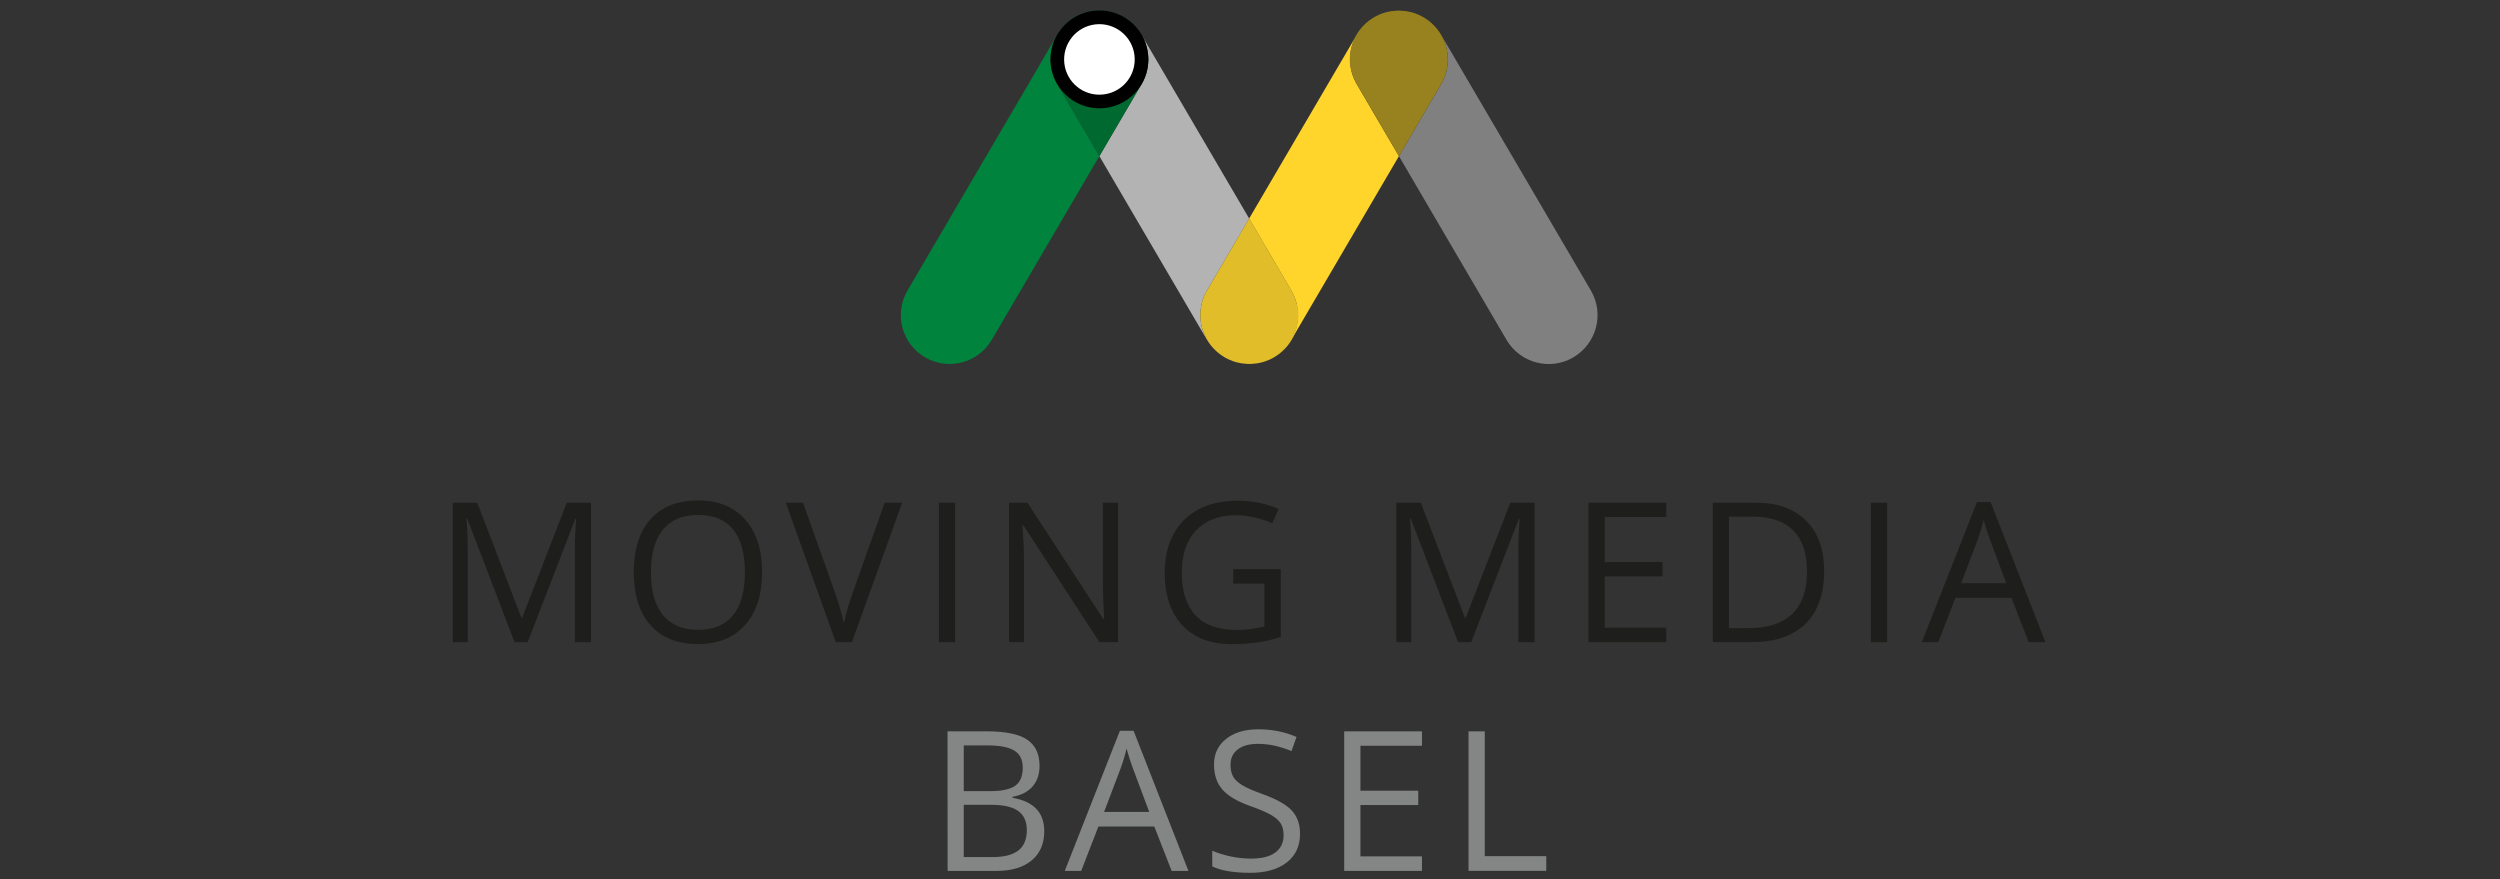 <?xml version="1.0" encoding="UTF-8"?>
<!-- Generator: Adobe Illustrator 24.3.1, SVG Export Plug-In . SVG Version: 6.00 Build 0)  -->
<svg xmlns="http://www.w3.org/2000/svg" xmlns:xlink="http://www.w3.org/1999/xlink" version="1.1" id="Ebene_1" x="0px" y="0px" viewBox="0 0 355.95 125.21" style="enable-background:new 0 0 355.95 125.21;" xml:space="preserve">
<rect x="0" y="0" width="355.95" height="125.21" fill="#333333" stroke="none"/>
<style type="text/css">
	.st0{fill:#1E1E1C;}
	.st1{fill:#848686;}
	.st2{fill:#B3B3B3;}
	.st3{fill:#808080;}
	.st4{fill:#00833D;}
	.st5{fill:#FFD42B;}
	.st6{fill:#988220;}
	.st7{fill:#00692F;}
	.st8{fill:#E1BD29;}
	.st9{fill:#FFFFFF;}
</style>
<g>
	<g>
		<g>
			<path class="st0" d="M73.26,91.43l-6.74-17.61h-0.11c0.13,1.39,0.19,3.05,0.19,4.97v12.64h-2.13V71.57h3.48l6.29,16.39h0.11     l6.35-16.39h3.45v19.87h-2.31v-12.8c0-1.47,0.06-3.06,0.19-4.78h-0.11l-6.79,17.58h-1.87V91.43z"></path>
			<path class="st0" d="M108.51,81.47c0,3.18-0.8,5.68-2.41,7.5s-3.84,2.73-6.71,2.73c-2.93,0-5.18-0.89-6.77-2.68     c-1.59-1.79-2.39-4.31-2.39-7.58c0-3.23,0.8-5.74,2.39-7.52c1.59-1.78,3.86-2.67,6.79-2.67c2.85,0,5.08,0.91,6.68,2.72     C107.71,75.79,108.51,78.29,108.51,81.47z M92.68,81.47c0,2.69,0.57,4.73,1.72,6.12s2.81,2.09,4.99,2.09     c2.2,0,3.86-0.69,4.99-2.08c1.12-1.39,1.68-3.43,1.68-6.13c0-2.67-0.56-4.7-1.68-6.08c-1.12-1.38-2.77-2.07-4.97-2.07     c-2.2,0-3.88,0.69-5.02,2.09C93.25,76.8,92.68,78.82,92.68,81.47z"></path>
			<path class="st0" d="M125.96,71.57h2.49l-7.16,19.87H119l-7.12-19.87h2.45l4.57,12.85c0.53,1.48,0.94,2.91,1.25,4.31     c0.33-1.47,0.75-2.93,1.28-4.39L125.96,71.57z"></path>
			<path class="st0" d="M133.68,91.43V71.57h2.31v19.87h-2.31V91.43z"></path>
			<path class="st0" d="M159.18,91.43h-2.64l-10.85-16.67h-0.11c0.14,1.96,0.22,3.75,0.22,5.38v11.29h-2.13V71.57h2.61l10.83,16.6     h0.11c-0.02-0.24-0.06-1.03-0.12-2.36c-0.06-1.33-0.09-2.28-0.07-2.85V71.57h2.16v19.86H159.18z"></path>
			<path class="st0" d="M175.61,81.03h6.75v9.66c-1.05,0.34-2.12,0.59-3.21,0.76c-1.09,0.17-2.35,0.26-3.78,0.26     c-3.01,0-5.35-0.89-7.03-2.68c-1.68-1.79-2.51-4.3-2.51-7.52c0-2.07,0.41-3.88,1.24-5.43s2.02-2.74,3.58-3.56     c1.56-0.82,3.38-1.23,5.48-1.23c2.12,0,4.1,0.39,5.92,1.17l-0.9,2.04c-1.79-0.76-3.52-1.14-5.18-1.14     c-2.42,0-4.31,0.72-5.67,2.16s-2.04,3.44-2.04,5.99c0,2.68,0.66,4.72,1.96,6.1c1.31,1.39,3.23,2.08,5.77,2.08     c1.38,0,2.72-0.16,4.04-0.48v-6.12h-4.44v-2.06H175.61z"></path>
			<path class="st0" d="M207.6,91.43l-6.74-17.61h-0.11c0.13,1.39,0.19,3.05,0.19,4.97v12.64h-2.13V71.57h3.48l6.29,16.39h0.11     l6.35-16.39h3.45v19.87h-2.31v-12.8c0-1.47,0.06-3.06,0.19-4.78h-0.11l-6.79,17.58h-1.87V91.43z"></path>
			<path class="st0" d="M237.24,91.43h-11.07V71.57h11.07v2.05h-8.76v6.4h8.23v2.04h-8.23v7.31h8.76V91.43z"></path>
			<path class="st0" d="M259.72,81.31c0,3.28-0.89,5.79-2.67,7.52c-1.78,1.73-4.34,2.6-7.68,2.6h-5.5V71.57h6.09     c3.09,0,5.49,0.86,7.2,2.57C258.87,75.85,259.72,78.24,259.72,81.31z M257.28,81.39c0-2.59-0.65-4.54-1.95-5.86     c-1.3-1.31-3.23-1.97-5.8-1.97h-3.36v15.87h2.81c2.75,0,4.82-0.68,6.21-2.03C256.58,86.05,257.28,84.05,257.28,81.39z"></path>
			<path class="st0" d="M266.38,91.43V71.57h2.31v19.87h-2.31V91.43z"></path>
			<path class="st0" d="M288.85,91.43l-2.47-6.32h-7.96l-2.45,6.32h-2.34l7.85-19.95h1.94l7.81,19.95H288.85z M285.66,83.04     l-2.31-6.16c-0.3-0.78-0.61-1.73-0.92-2.87c-0.2,0.87-0.49,1.83-0.86,2.87l-2.34,6.16H285.66z"></path>
			<path class="st1" d="M134.91,104.13h5.61c2.64,0,4.54,0.39,5.72,1.18c1.18,0.79,1.77,2.03,1.77,3.74c0,1.18-0.33,2.15-0.98,2.91     c-0.66,0.77-1.61,1.26-2.87,1.49v0.14c3.02,0.52,4.52,2.1,4.52,4.76c0,1.78-0.6,3.16-1.8,4.16c-1.2,1-2.88,1.49-5.03,1.49h-6.93     L134.91,104.13L134.91,104.13z M137.22,112.64h3.81c1.63,0,2.8-0.26,3.52-0.77c0.72-0.51,1.07-1.37,1.07-2.59     c0-1.11-0.4-1.92-1.2-2.41c-0.8-0.49-2.07-0.74-3.8-0.74h-3.4C137.22,106.13,137.22,112.64,137.22,112.64z M137.22,114.6v7.43     h4.14c1.6,0,2.81-0.31,3.62-0.93c0.81-0.62,1.22-1.59,1.22-2.92c0-1.23-0.42-2.14-1.24-2.72c-0.83-0.58-2.09-0.87-3.78-0.87     h-3.96V114.6z"></path>
			<path class="st1" d="M166.82,124l-2.47-6.32h-7.96l-2.45,6.32h-2.34l7.85-19.95h1.95l7.81,19.95     C169.21,124,166.82,124,166.82,124z M163.63,115.6l-2.31-6.16c-0.3-0.78-0.61-1.73-0.92-2.87c-0.2,0.87-0.48,1.83-0.86,2.87     l-2.34,6.16H163.63z"></path>
			<path class="st1" d="M185.1,118.71c0,1.75-0.63,3.11-1.9,4.09c-1.27,0.98-2.99,1.47-5.16,1.47c-2.36,0-4.17-0.3-5.44-0.91v-2.23     c0.82,0.34,1.7,0.62,2.66,0.82c0.96,0.2,1.91,0.3,2.85,0.3c1.54,0,2.7-0.29,3.48-0.88c0.78-0.58,1.17-1.4,1.17-2.44     c0-0.69-0.14-1.25-0.41-1.69c-0.28-0.44-0.74-0.84-1.39-1.22c-0.65-0.37-1.63-0.79-2.96-1.26c-1.85-0.66-3.17-1.44-3.96-2.35     c-0.79-0.91-1.19-2.09-1.19-3.55c0-1.53,0.57-2.75,1.73-3.66c1.15-0.91,2.67-1.36,4.57-1.36c1.97,0,3.79,0.36,5.45,1.09     l-0.72,2.01c-1.64-0.69-3.23-1.03-4.78-1.03c-1.22,0-2.18,0.26-2.87,0.79s-1.03,1.26-1.03,2.19c0,0.69,0.13,1.25,0.38,1.69     s0.68,0.84,1.28,1.21c0.6,0.37,1.52,0.77,2.76,1.22c2.08,0.74,3.52,1.54,4.3,2.39C184.71,116.25,185.1,117.35,185.1,118.71z"></path>
			<path class="st1" d="M202.46,124h-11.07v-19.87h11.07v2.05h-8.76v6.4h8.23v2.04h-8.23v7.31h8.76V124z"></path>
			<path class="st1" d="M209.09,124v-19.87h2.31v17.77h8.76v2.09h-11.07V124z"></path>
		</g>
	</g>
	<g>
		<g>
			<path class="st2" d="M171.86,41.36l6-10.24l-15.17-25.9c1.08,2.05,1.11,4.6-0.15,6.75l-6.01,10.26l15.32,26.16     c0.01,0.01,0.02,0.03,0.03,0.04C170.63,46.32,170.53,43.62,171.86,41.36z"></path>
			<path class="st3" d="M226.51,41.36L205.34,5.22c1.08,2.05,1.11,4.6-0.15,6.75l-6.01,10.26l15.32,26.16     c1.94,3.31,6.2,4.43,9.51,2.49C227.33,48.93,228.45,44.67,226.51,41.36z"></path>
			<path class="st4" d="M150.38,5.22l-21.17,36.14c-1.94,3.31-0.83,7.57,2.49,9.51c3.31,1.94,7.57,0.83,9.51-2.49l15.32-26.16     l-6.01-10.26C149.27,9.82,149.3,7.27,150.38,5.22z"></path>
			<path class="st5" d="M193.02,5.22l-15.17,25.9l6,10.24c1.32,2.26,1.22,4.96-0.02,7.07c0.01-0.01,0.02-0.03,0.03-0.04l15.32-26.16     l-6.01-10.26C191.91,9.82,191.95,7.27,193.02,5.22z"></path>
			<path class="st6" d="M192.47,10.29v0.01c0.18,0.66,0.46,1.28,0.81,1.85l5.9,10.08l5.9-10.08c0.36-0.57,0.63-1.19,0.81-1.85v-0.01     c0.07-0.27,0.13-0.54,0.17-0.82c0-0.02,0.01-0.04,0.01-0.06c0.04-0.31,0.07-0.62,0.07-0.94c0-3.24-2.22-5.96-5.22-6.74h-0.01     c0,0,0,0-0.01,0c-0.21-0.05-0.42-0.1-0.63-0.13c-0.01,0-0.03-0.01-0.04-0.01s-0.02,0-0.03,0c-0.2-0.03-0.4-0.05-0.61-0.06     c-0.02,0-0.04,0-0.07-0.01c-0.02,0-0.04,0-0.06,0c-0.1,0-0.2-0.01-0.3-0.01s-0.2,0.01-0.3,0.01c-0.02,0-0.04,0-0.06,0     s-0.04,0-0.07,0.01c-0.21,0.01-0.41,0.03-0.61,0.06c-0.01,0-0.02,0-0.03,0s-0.03,0-0.04,0.01c-0.22,0.03-0.43,0.08-0.63,0.13     c0,0,0,0-0.01,0h-0.01c-3,0.78-5.22,3.49-5.22,6.74c0,0.32,0.03,0.63,0.07,0.94c0,0.02,0.01,0.04,0.01,0.06     C192.34,9.74,192.39,10.02,192.47,10.29z"></path>
			<path class="st7" d="M149.82,10.29v0.01c0.18,0.66,0.46,1.28,0.81,1.85l5.9,10.08l5.9-10.08c0.36-0.57,0.63-1.19,0.81-1.85v-0.01     c0.07-0.27,0.13-0.54,0.17-0.82c0-0.02,0.01-0.04,0.01-0.06c0.04-0.31,0.07-0.62,0.07-0.94c0-3.24-2.22-5.96-5.22-6.74h-0.01     c0,0,0,0-0.01,0c-0.21-0.05-0.42-0.1-0.63-0.13c-0.01,0-0.03-0.01-0.04-0.01c-0.01,0-0.02,0-0.03,0c-0.2-0.03-0.4-0.05-0.61-0.06     c-0.02,0-0.04,0-0.07-0.01c-0.02,0-0.04,0-0.06,0c-0.1,0-0.2-0.01-0.3-0.01s-0.2,0.01-0.3,0.01c-0.02,0-0.04,0-0.06,0     c-0.02,0-0.04,0-0.07,0.01c-0.18,0-0.38,0.02-0.58,0.05c-0.01,0-0.02,0-0.03,0c-0.01,0-0.03,0-0.04,0.01     c-0.22,0.03-0.43,0.08-0.63,0.13c0,0,0,0-0.01,0h-0.01c-3,0.78-5.22,3.49-5.22,6.74c0,0.32,0.03,0.63,0.07,0.94     c0,0.02,0.01,0.04,0.01,0.06C149.69,9.74,149.74,10.02,149.82,10.29z"></path>
			<path class="st8" d="M184.57,43.04L184.57,43.04c-0.18-0.67-0.46-1.29-0.81-1.86l-5.9-10.08l-5.9,10.08     c-0.36,0.57-0.63,1.19-0.81,1.85v0.01c-0.07,0.27-0.13,0.54-0.17,0.82c0,0.02-0.01,0.04-0.01,0.06     c-0.04,0.31-0.07,0.62-0.07,0.94c0,3.24,2.22,5.96,5.22,6.74h0.01c0,0,0,0,0.01,0c0.21,0.05,0.42,0.1,0.63,0.13     c0.01,0,0.03,0.01,0.04,0.01c0.01,0,0.02,0,0.03,0c0.2,0.03,0.4,0.05,0.61,0.06c0.02,0,0.04,0,0.07,0.01c0.02,0,0.04,0,0.06,0     c0.1,0,0.2,0.01,0.3,0.01s0.2-0.01,0.3-0.01c0.02,0,0.04,0,0.06,0c0.02,0,0.04,0,0.07-0.01c0.21-0.01,0.41-0.03,0.61-0.06     c0.01,0,0.02,0,0.03,0c0.01,0,0.03,0,0.04-0.01c0.22-0.03,0.43-0.08,0.63-0.13c0,0,0,0,0.01,0h0.01c3-0.78,5.22-3.49,5.22-6.74     c0-0.32-0.03-0.63-0.07-0.94c0-0.02-0.01-0.04-0.01-0.06C184.7,43.58,184.65,43.31,184.57,43.04z"></path>
		</g>
		<g>
			<g>
				<g>
					<g>
						<g>
							<path d="M157.3,15.38c-3.81,0.42-7.26-2.33-7.69-6.16c-0.42-3.82,2.34-7.27,6.16-7.69c3.83-0.42,7.27,2.34,7.69,6.16         C163.89,11.52,161.13,14.96,157.3,15.38z"></path>
						</g>
					</g>
				</g>
			</g>
			<g>
				<g>
					<g>
						<g>
							<path class="st9" d="M157.08,13.45c-2.75,0.31-5.24-1.68-5.54-4.44s1.69-5.24,4.44-5.54c2.76-0.3,5.25,1.69,5.55,4.44         C161.84,10.67,159.85,13.15,157.08,13.45z"></path>
						</g>
					</g>
				</g>
			</g>
		</g>
	</g>
</g>
</svg>
